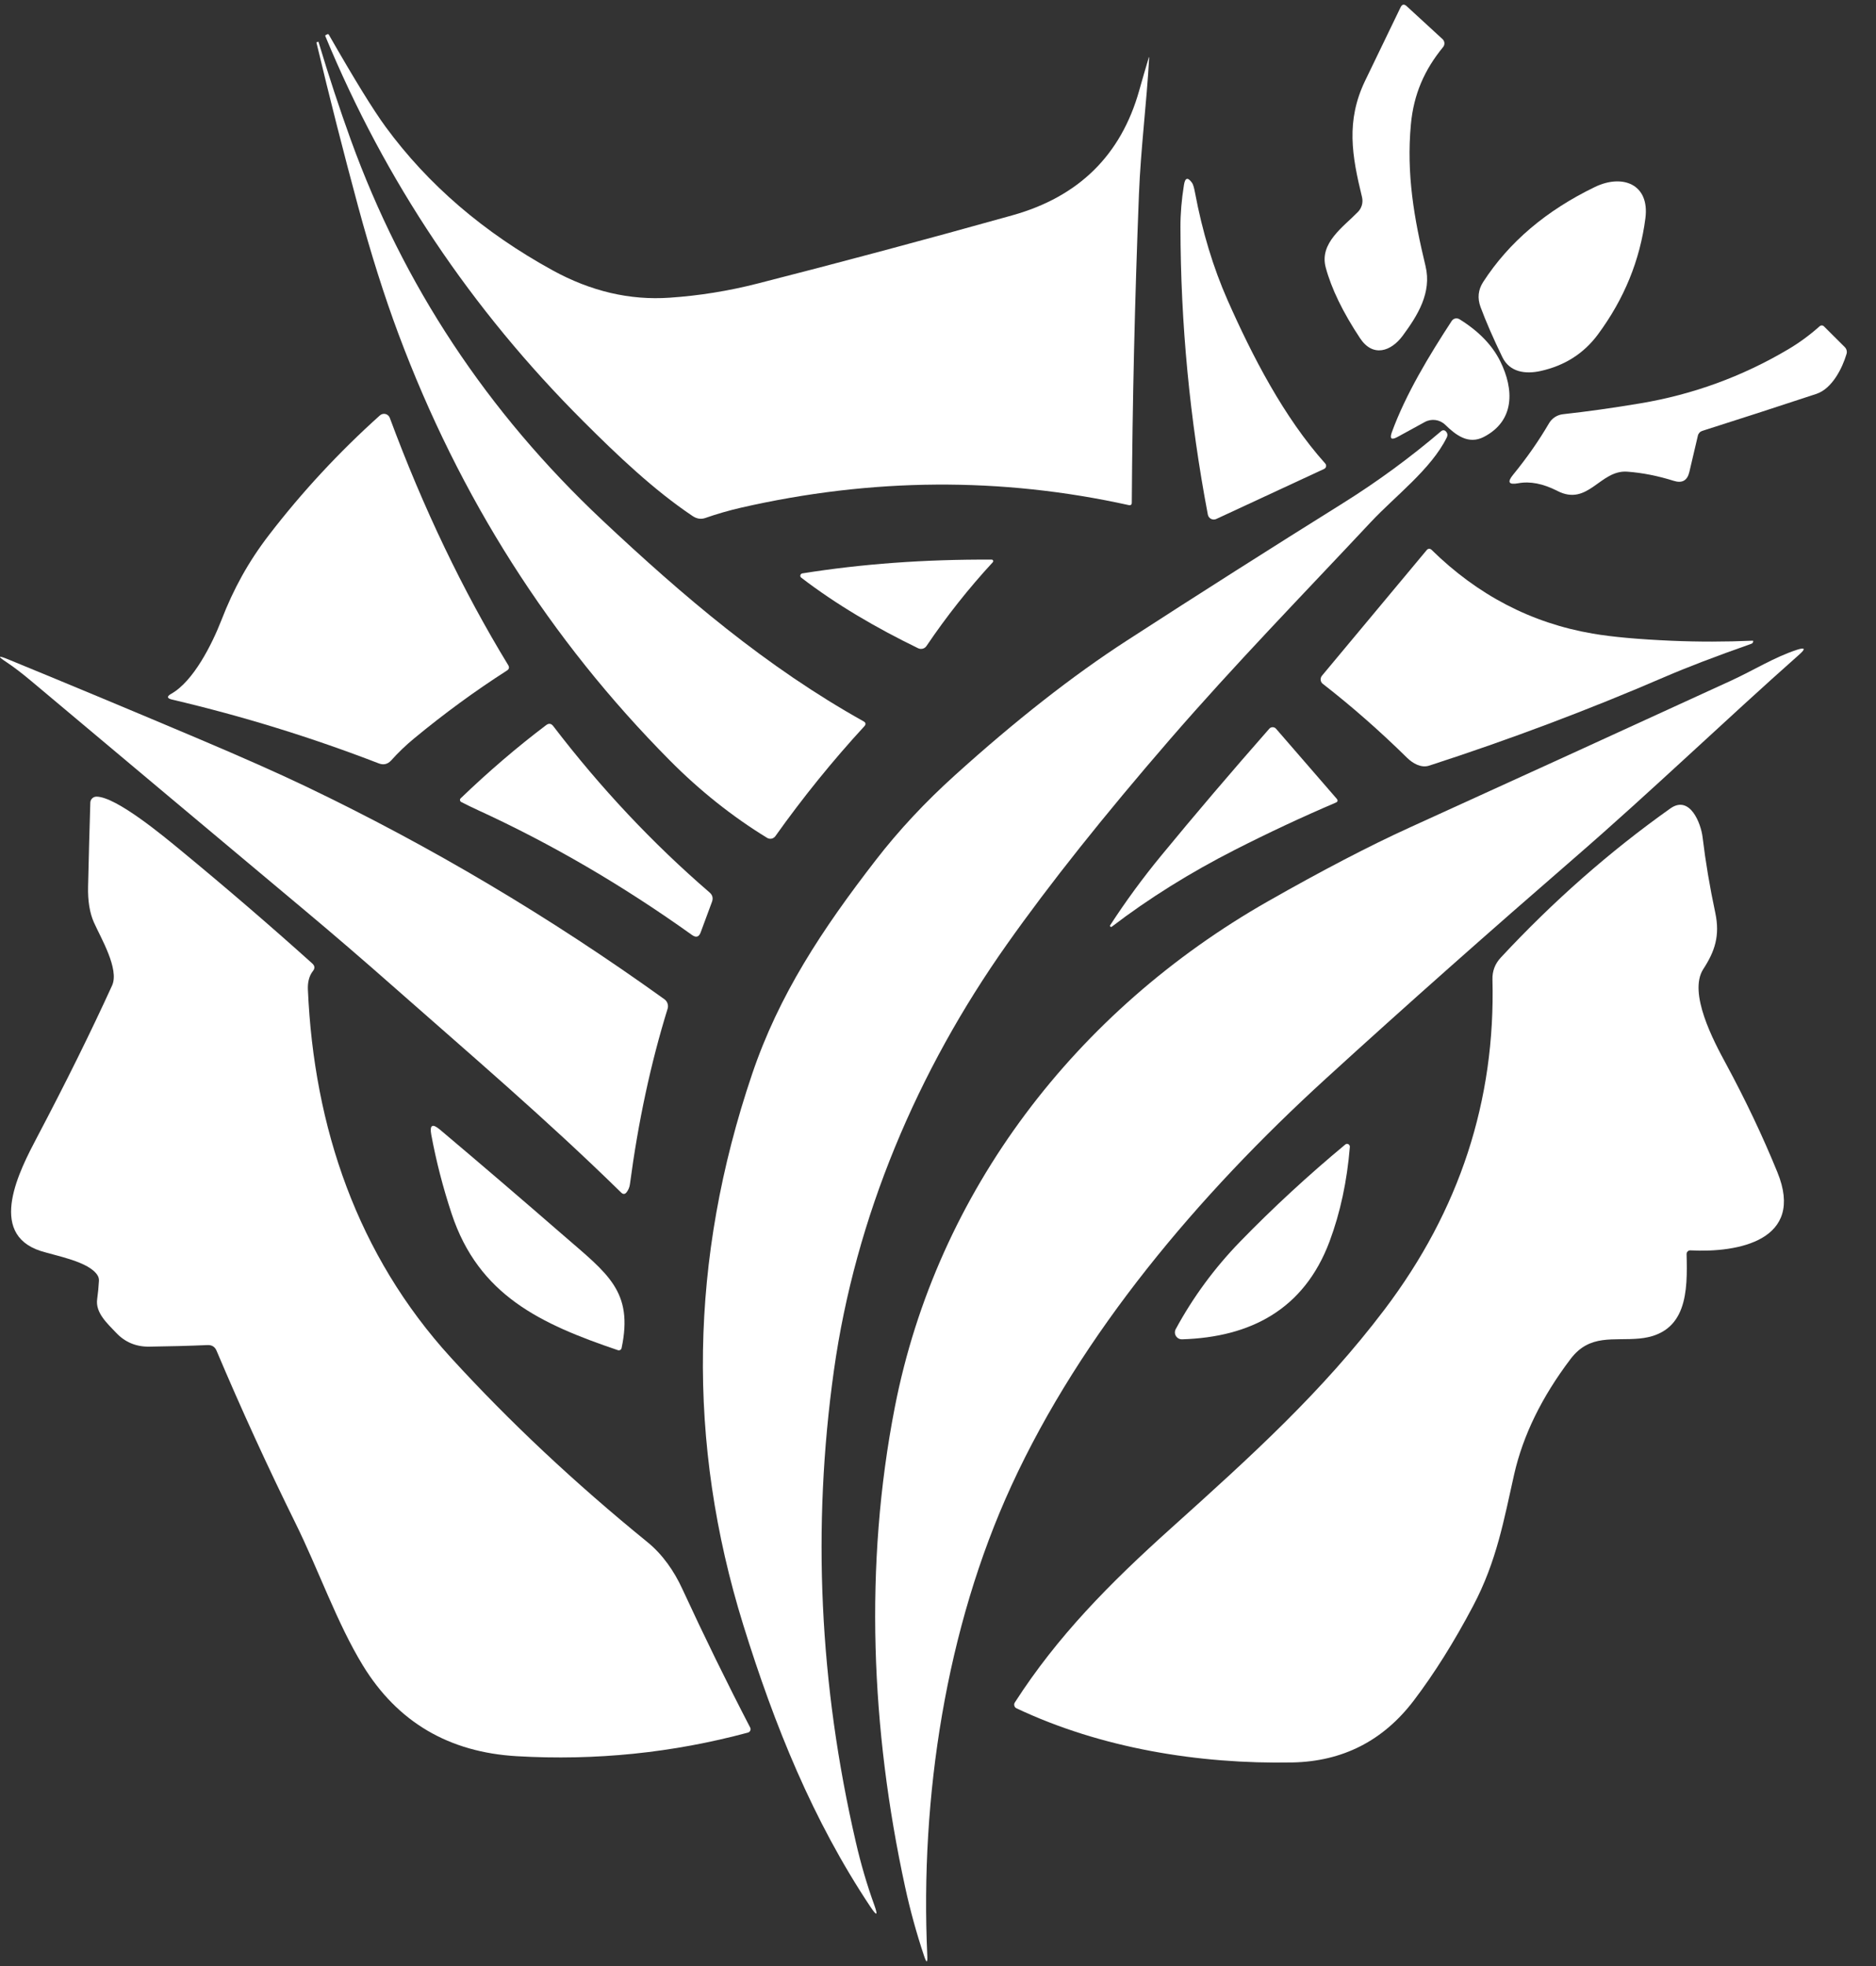 <svg width="63" height="66" viewBox="0 0 63 66" fill="none" xmlns="http://www.w3.org/2000/svg">
<rect x="0" y="0" width="63" height="66" fill="#333333" stroke="none"/>
<path d="M48.463 1.579C47.836 2.342 47.475 3.162 47.381 4.171C47.225 5.847 47.489 7.341 47.873 8.935C48.086 9.822 47.611 10.587 47.105 11.271C46.712 11.802 46.103 12.005 45.672 11.352C45.093 10.478 44.71 9.686 44.52 8.977C44.3 8.153 45.12 7.613 45.605 7.112C45.667 7.048 45.712 6.968 45.736 6.881C45.759 6.794 45.76 6.703 45.739 6.615C45.4 5.23 45.194 4.061 45.843 2.712C46.244 1.88 46.641 1.058 47.034 0.246C47.085 0.141 47.153 0.128 47.239 0.207L48.443 1.313C48.48 1.347 48.502 1.393 48.506 1.442C48.51 1.492 48.494 1.541 48.463 1.579Z" fill="white"/>
<path d="M38.57 1.961C38.571 1.953 38.572 1.946 38.574 1.94C38.574 1.937 38.574 1.933 38.574 1.928C38.574 1.921 38.576 1.92 38.581 1.924C38.588 1.928 38.591 1.934 38.591 1.942C38.507 3.467 38.309 4.975 38.248 6.525C38.109 10.07 38.029 13.519 38.008 16.872C38.008 16.942 37.973 16.971 37.903 16.956C33.618 16.01 29.279 16.039 24.886 17.043C24.474 17.138 24.075 17.253 23.689 17.388C23.543 17.439 23.401 17.418 23.261 17.325C21.952 16.448 20.726 15.279 19.591 14.145C15.823 10.384 12.935 6.073 10.925 1.212C10.919 1.196 10.924 1.185 10.939 1.177L10.991 1.151C11.013 1.139 11.031 1.145 11.044 1.167C11.902 2.666 12.539 3.699 12.954 4.264C14.377 6.202 16.244 7.805 18.554 9.073C19.839 9.779 21.149 10.086 22.485 9.994C23.477 9.927 24.462 9.769 25.439 9.519C28.227 8.808 31.08 8.044 33.998 7.228C36.226 6.605 37.645 5.21 38.256 3.042C38.36 2.67 38.465 2.31 38.57 1.961Z" fill="white"/>
<path d="M10.697 1.409C11.04 2.551 11.4 3.643 11.777 4.685C13.545 9.573 16.362 13.833 20.23 17.467C22.956 20.027 25.729 22.389 28.998 24.214C29.078 24.259 29.087 24.315 29.025 24.382C27.961 25.538 26.965 26.768 26.037 28.072C26.006 28.114 25.961 28.143 25.91 28.154C25.858 28.164 25.805 28.154 25.761 28.127C24.593 27.412 23.504 26.546 22.495 25.529C18.471 21.474 15.432 16.7 13.38 11.208C12.905 9.937 12.455 8.512 12.027 6.933C11.529 5.09 11.063 3.257 10.628 1.433C10.625 1.424 10.629 1.419 10.638 1.417L10.685 1.401C10.692 1.4 10.696 1.403 10.697 1.409Z" fill="white"/>
<path d="M40.13 6.462C40.377 7.778 40.742 8.983 41.224 10.075C42.056 11.955 43.115 14.011 44.505 15.561C44.517 15.574 44.525 15.59 44.53 15.607C44.535 15.624 44.535 15.643 44.532 15.66C44.528 15.678 44.52 15.694 44.509 15.709C44.498 15.723 44.483 15.734 44.467 15.742L40.846 17.422C40.818 17.435 40.788 17.441 40.757 17.441C40.726 17.44 40.696 17.433 40.668 17.419C40.641 17.405 40.617 17.384 40.599 17.36C40.58 17.335 40.568 17.306 40.562 17.276C39.954 14.075 39.647 10.859 39.642 7.629C39.64 7.181 39.68 6.706 39.76 6.205C39.799 5.961 39.891 5.94 40.034 6.142C40.067 6.19 40.099 6.296 40.13 6.462Z" fill="white"/>
<path d="M53.563 6.276C54.477 5.835 55.404 6.172 55.256 7.325C55.075 8.736 54.543 10.037 53.661 11.228C53.189 11.865 52.549 12.274 51.739 12.454C51.227 12.568 50.699 12.497 50.452 11.989C50.145 11.355 49.9 10.794 49.719 10.305C49.61 10.008 49.639 9.729 49.807 9.468C50.672 8.131 51.924 7.067 53.563 6.276Z" fill="white"/>
<path d="M46.742 14.508C47.207 13.233 47.999 11.926 48.751 10.775C48.778 10.733 48.821 10.703 48.87 10.692C48.919 10.682 48.97 10.691 49.013 10.717C49.658 11.117 50.114 11.588 50.383 12.131C50.846 13.069 50.879 14.124 49.829 14.668C49.312 14.934 48.888 14.605 48.536 14.262C48.446 14.174 48.331 14.118 48.207 14.101C48.083 14.084 47.957 14.107 47.848 14.167L46.929 14.67C46.724 14.781 46.662 14.728 46.742 14.508Z" fill="white"/>
<path d="M57.018 14.626L56.732 15.844C56.665 16.132 56.49 16.231 56.208 16.142C55.674 15.974 55.153 15.871 54.645 15.834C53.73 15.769 53.334 17.009 52.301 16.481C51.821 16.235 51.382 16.149 50.984 16.223C50.665 16.282 50.608 16.186 50.813 15.937C51.277 15.369 51.679 14.793 52.019 14.21C52.068 14.126 52.136 14.054 52.219 14.001C52.301 13.948 52.395 13.915 52.492 13.905C53.3 13.816 54.166 13.695 55.088 13.54C56.853 13.244 58.506 12.641 60.046 11.73C60.426 11.505 60.78 11.245 61.11 10.95C61.13 10.933 61.155 10.924 61.181 10.924C61.206 10.925 61.231 10.935 61.25 10.954L61.952 11.653C61.981 11.683 62.002 11.719 62.013 11.759C62.023 11.799 62.023 11.841 62.011 11.88C61.871 12.357 61.528 13.047 60.998 13.223C59.65 13.668 58.373 14.082 57.168 14.464C57.131 14.476 57.097 14.496 57.071 14.525C57.045 14.553 57.026 14.588 57.018 14.626Z" fill="white"/>
<path d="M7.435 20.82C7.843 19.765 8.341 18.86 9.035 17.957C10.146 16.513 11.386 15.176 12.757 13.946C12.782 13.923 12.812 13.907 12.845 13.899C12.878 13.89 12.912 13.89 12.945 13.898C12.978 13.906 13.008 13.922 13.033 13.944C13.059 13.967 13.078 13.995 13.09 14.027C14.211 17.05 15.537 19.819 17.068 22.331C17.111 22.404 17.097 22.463 17.026 22.509C15.957 23.194 14.917 23.954 13.906 24.79C13.635 25.013 13.378 25.259 13.135 25.529C13.018 25.656 12.88 25.689 12.719 25.627C10.464 24.756 8.152 24.042 5.783 23.486C5.604 23.445 5.594 23.379 5.753 23.289C6.494 22.872 7.117 21.636 7.435 20.82Z" fill="white"/>
<path d="M33.816 31.699C30.811 35.945 28.728 40.851 28.004 46.01C27.268 51.265 27.514 56.541 28.74 61.837C28.91 62.576 29.117 63.28 29.359 63.948C29.491 64.317 29.449 64.338 29.23 64.011C27.295 61.107 26.012 57.934 24.961 54.551C23.059 48.423 23.157 42.261 25.255 36.065C26.155 33.4 27.604 31.206 29.418 28.864C30.183 27.876 31.065 26.93 32.065 26.028C34.101 24.188 36.023 22.682 37.833 21.51C40.278 19.927 42.7 18.389 45.097 16.893C46.253 16.17 47.356 15.362 48.404 14.469C48.424 14.452 48.45 14.443 48.476 14.443C48.502 14.444 48.527 14.454 48.546 14.473C48.612 14.536 48.624 14.608 48.584 14.689C48.061 15.748 46.851 16.655 46.041 17.52C43.756 19.96 41.47 22.304 39.289 24.821C37.069 27.385 35.244 29.678 33.816 31.699Z" fill="white"/>
<path d="M55.912 22.722C53.335 23.834 50.696 24.827 47.996 25.702C47.724 25.791 47.444 25.627 47.251 25.438C46.328 24.531 45.386 23.705 44.424 22.958C44.404 22.943 44.386 22.923 44.374 22.901C44.361 22.878 44.353 22.853 44.351 22.828C44.348 22.802 44.35 22.776 44.358 22.752C44.365 22.727 44.378 22.704 44.394 22.684L47.917 18.46C47.926 18.449 47.938 18.44 47.951 18.434C47.964 18.427 47.978 18.424 47.992 18.423C48.007 18.423 48.021 18.425 48.035 18.431C48.048 18.436 48.06 18.444 48.071 18.454C49.621 19.977 51.424 20.916 53.48 21.269C54.139 21.382 55.022 21.462 56.129 21.51C57.039 21.549 57.949 21.548 58.857 21.508C58.86 21.507 58.862 21.508 58.865 21.509C58.867 21.509 58.87 21.511 58.872 21.513C58.873 21.515 58.875 21.517 58.876 21.519C58.877 21.522 58.877 21.525 58.877 21.527C58.875 21.55 58.869 21.568 58.857 21.582C58.845 21.597 58.831 21.607 58.814 21.612C57.615 22.034 56.648 22.404 55.912 22.722Z" fill="white"/>
<path d="M30.833 21.762C29.425 21.078 28.089 20.299 26.906 19.391C26.894 19.382 26.884 19.369 26.879 19.354C26.874 19.34 26.874 19.324 26.878 19.309C26.882 19.294 26.89 19.28 26.902 19.269C26.913 19.259 26.928 19.252 26.944 19.249C28.938 18.93 31.058 18.775 33.303 18.786C33.313 18.785 33.323 18.788 33.331 18.794C33.34 18.799 33.346 18.807 33.35 18.817C33.354 18.826 33.355 18.837 33.354 18.847C33.352 18.857 33.347 18.867 33.34 18.874C32.531 19.75 31.789 20.687 31.114 21.685C31.085 21.73 31.04 21.762 30.988 21.776C30.937 21.79 30.881 21.785 30.833 21.762Z" fill="white"/>
<path d="M33.965 49.875C31.769 54.651 30.896 60.329 31.14 65.645C31.152 65.904 31.116 65.91 31.034 65.665C30.777 64.898 30.564 64.122 30.393 63.335C29.25 58.068 29.013 52.548 30.05 47.24C31.467 39.984 36.151 33.916 42.579 30.258C44.404 29.22 45.987 28.396 47.326 27.786C50.863 26.177 54.467 24.532 58.136 22.848C58.871 22.511 59.593 22.058 60.347 21.813C60.615 21.727 60.644 21.777 60.432 21.965C57.939 24.173 55.447 26.57 52.886 28.789C50.068 31.232 47.27 33.704 44.517 36.217C40.239 40.122 36.317 44.76 33.965 49.875Z" fill="white"/>
<path d="M1.07 22.88C0.732 22.597 0.452 22.383 0.23 22.237C-0.093 22.024 -0.076 21.991 0.283 22.138C2.38 22.999 4.507 23.886 6.664 24.799C8.162 25.433 9.362 25.966 10.265 26.398C14.453 28.401 18.469 30.783 22.311 33.544C22.361 33.579 22.398 33.629 22.417 33.686C22.437 33.743 22.438 33.805 22.42 33.863C21.855 35.687 21.433 37.652 21.154 39.757C21.141 39.853 21.105 39.94 21.048 40.017C20.99 40.096 20.927 40.101 20.858 40.033C18.337 37.563 15.757 35.367 13.161 33.077C12.179 32.211 11.192 31.362 10.2 30.532C7.155 27.984 4.112 25.433 1.07 22.88Z" fill="white"/>
<path d="M16.051 27.197C15.863 27.111 15.676 27.02 15.489 26.923C15.478 26.917 15.469 26.909 15.461 26.899C15.454 26.889 15.45 26.877 15.448 26.865C15.446 26.853 15.447 26.841 15.451 26.829C15.456 26.817 15.462 26.807 15.471 26.799C16.41 25.897 17.366 25.078 18.341 24.342C18.431 24.274 18.51 24.285 18.58 24.376C20.171 26.455 21.921 28.316 23.829 29.96C23.928 30.046 23.955 30.15 23.91 30.274L23.531 31.297C23.474 31.456 23.376 31.486 23.238 31.387C20.914 29.725 18.519 28.328 16.051 27.197Z" fill="white"/>
<path d="M37.281 31.062C37.806 30.253 38.38 29.471 39 28.718C40.131 27.343 41.34 25.924 42.625 24.463C42.639 24.446 42.657 24.433 42.677 24.425C42.696 24.416 42.718 24.411 42.74 24.412C42.761 24.412 42.783 24.417 42.802 24.426C42.822 24.435 42.839 24.448 42.853 24.465L44.886 26.81C44.938 26.871 44.928 26.916 44.854 26.946C43.732 27.425 42.604 27.952 41.47 28.529C39.96 29.298 38.581 30.159 37.334 31.111C37.327 31.116 37.319 31.118 37.31 31.117C37.302 31.116 37.294 31.113 37.288 31.107C37.282 31.102 37.278 31.094 37.277 31.086C37.276 31.078 37.277 31.07 37.281 31.062Z" fill="white"/>
<path d="M6.973 45.154C6.344 45.181 5.691 45.198 5.014 45.207C4.57 45.214 4.198 45.058 3.898 44.74C3.612 44.435 3.198 44.074 3.263 43.613C3.292 43.406 3.312 43.199 3.323 42.992C3.325 42.929 3.31 42.87 3.277 42.816C2.991 42.347 1.866 42.158 1.367 41.996C-0.454 41.407 0.673 39.264 1.241 38.184C2.207 36.352 3.048 34.652 3.764 33.084C4.014 32.535 3.386 31.486 3.155 30.968C3.012 30.647 2.946 30.244 2.958 29.759C2.98 28.784 3.005 27.846 3.033 26.944C3.034 26.89 3.057 26.839 3.096 26.801C3.135 26.763 3.188 26.743 3.242 26.743C3.91 26.749 5.515 28.09 6.061 28.539C7.605 29.811 9.08 31.08 10.488 32.345C10.573 32.423 10.581 32.506 10.51 32.596C10.368 32.775 10.33 33.004 10.34 33.224C10.541 37.839 11.996 42.132 15.144 45.578C17.105 47.724 19.304 49.787 21.741 51.768C22.254 52.185 22.642 52.747 22.914 53.341C23.653 54.94 24.412 56.49 25.191 57.991C25.2 58.007 25.205 58.024 25.206 58.043C25.206 58.061 25.203 58.079 25.196 58.096C25.189 58.112 25.178 58.127 25.164 58.139C25.15 58.151 25.134 58.159 25.116 58.164C22.585 58.845 20 59.109 17.36 58.956C15.074 58.825 13.35 57.81 12.187 55.911C11.314 54.484 10.695 52.692 9.916 51.119C8.985 49.232 8.103 47.307 7.273 45.345C7.218 45.213 7.118 45.149 6.973 45.154Z" fill="white"/>
<path d="M56.769 41.975C56.752 41.974 56.735 41.976 56.719 41.982C56.703 41.988 56.688 41.997 56.676 42.009C56.664 42.021 56.654 42.035 56.648 42.051C56.642 42.067 56.639 42.084 56.639 42.101C56.673 43.339 56.667 44.776 55.062 44.934C54.179 45.018 53.391 44.772 52.746 45.617C51.779 46.891 51.146 48.184 50.848 49.497C50.507 51.005 50.266 52.408 49.47 53.912C48.829 55.125 48.164 56.184 47.477 57.088C46.448 58.44 45.088 59.133 43.397 59.166C40.261 59.225 36.972 58.689 34.136 57.348C34.118 57.34 34.103 57.328 34.09 57.313C34.078 57.298 34.069 57.281 34.064 57.262C34.058 57.243 34.057 57.224 34.06 57.205C34.063 57.186 34.07 57.167 34.081 57.151C35.506 54.935 37.254 53.163 39.332 51.297C42.058 48.846 44.404 46.721 46.497 43.958C49.015 40.633 50.223 36.942 50.12 32.884C50.112 32.601 50.205 32.356 50.398 32.148C52.157 30.256 54.055 28.586 56.093 27.14C56.748 26.676 57.122 27.638 57.177 28.109C57.276 28.932 57.418 29.777 57.603 30.644C57.765 31.409 57.589 31.935 57.201 32.531C56.681 33.331 57.558 34.967 57.954 35.698C58.618 36.926 59.196 38.144 59.689 39.353C60.623 41.64 58.372 42.059 56.769 41.975Z" fill="white"/>
<path d="M20.752 45.326C18.167 44.449 16.076 43.493 15.165 40.739C14.872 39.852 14.645 38.969 14.483 38.092C14.423 37.764 14.52 37.708 14.775 37.922C16.109 39.047 17.494 40.233 18.93 41.48C20.403 42.759 21.278 43.345 20.874 45.257C20.871 45.27 20.866 45.282 20.858 45.293C20.85 45.303 20.84 45.312 20.829 45.319C20.817 45.325 20.804 45.329 20.791 45.33C20.778 45.332 20.764 45.33 20.752 45.326Z" fill="white"/>
<path d="M44.648 41.679C43.791 43.963 41.991 44.89 39.697 44.961C39.656 44.962 39.615 44.953 39.579 44.934C39.543 44.914 39.513 44.886 39.491 44.851C39.469 44.816 39.457 44.776 39.456 44.735C39.455 44.694 39.465 44.654 39.484 44.618C40.066 43.544 40.788 42.564 41.65 41.677C42.752 40.544 43.928 39.459 45.179 38.42C45.193 38.409 45.21 38.402 45.228 38.4C45.246 38.398 45.264 38.402 45.28 38.41C45.296 38.419 45.31 38.432 45.319 38.448C45.328 38.464 45.332 38.483 45.331 38.501C45.237 39.651 45.01 40.71 44.648 41.679Z" fill="white"/>
</svg>
